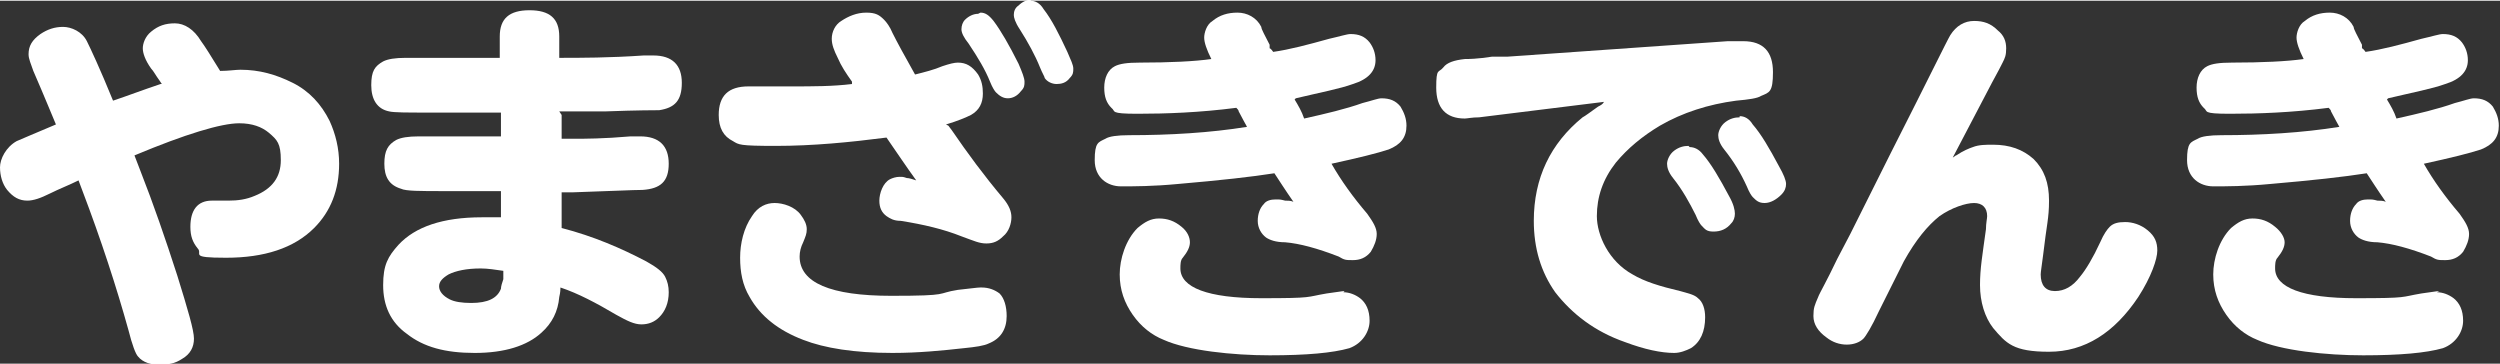 <?xml version="1.0" encoding="UTF-8"?>
<svg xmlns="http://www.w3.org/2000/svg" width="74.1mm" height="10.8mm" version="1.1" viewBox="0 0 210.1 30.5">
  <rect x="0" y="0" width="210.1" height="30.5" fill="#333333" stroke="none"/>
  <defs>
    <style>
      .cls-1 {
        fill: #fff;
      }
    </style>
  </defs>
  <!-- Generator: Adobe Illustrator 28.7.1, SVG Export Plug-In . SVG Version: 1.2.0 Build 142)  -->
  <g>
    <g id="_レイヤー_1" data-name="レイヤー_1">
      <g>
        <path class="cls-1" d="M13.6,7l-.2-.3c-.3-.4-.5-.8-.7-1-.5-.7-.7-1.3-.7-1.7s.2-1,.7-1.4c.6-.5,1.2-.7,2-.7s1.6.5,2.2,1.5c.3.4.8,1.2,1.6,2.5.7,0,1.3-.1,1.7-.1,1.6,0,3,.4,4.4,1.1,1.4.7,2.4,1.8,3.1,3.2.5,1.1.8,2.3.8,3.6,0,2.2-.7,4-2.1,5.4-1.7,1.7-4.2,2.5-7.4,2.5s-1.9-.3-2.4-.8c-.4-.5-.6-1-.6-1.8,0-1.4.6-2.2,1.8-2.2s.3,0,.7,0c.3,0,.5,0,.7,0,.8,0,1.5-.1,2.2-.4,1.5-.6,2.2-1.6,2.2-3s-.3-1.7-1-2.3c-.6-.5-1.4-.8-2.5-.8-1.5,0-4.5.9-8.8,2.7l.5,1.3c1.1,2.8,2.1,5.7,3.1,8.8.9,2.9,1.4,4.6,1.4,5.3s-.3,1.3-1,1.7c-.6.4-1.2.5-1.9.5s-1.4-.2-1.8-.7c-.2-.2-.5-1-.8-2.2-1-3.6-2.3-7.6-3.9-11.8l-.3-.8c-.8.4-1.6.7-2.4,1.1-.8.4-1.4.6-1.9.6-.7,0-1.2-.3-1.7-.9-.4-.5-.6-1.2-.6-1.9s.5-1.7,1.4-2.2c.5-.2,1.6-.7,3.3-1.4-.3-.7-.9-2.2-1.9-4.5-.2-.6-.4-1-.4-1.4,0-.7.3-1.2,1-1.7.6-.4,1.2-.6,1.9-.6s1.6.4,2,1.2c.3.6,1.1,2.3,2.2,5,1.2-.4,2.5-.9,4-1.4Z"/>
        <path class="cls-1" d="M47.2,9.6v2c.4,0,.8,0,1.1,0,.8,0,2.4,0,4.7-.2.3,0,.6,0,.8,0,1.6,0,2.4.8,2.4,2.3s-.7,2.1-2.2,2.2c-.8,0-2.7.1-5.8.2h-1s0,3,0,3c2.7.7,5,1.7,7.1,2.8.9.5,1.4.9,1.6,1.3.2.4.3.8.3,1.3,0,.9-.3,1.6-.8,2.1-.4.4-.9.6-1.5.6s-1.2-.3-2.1-.8c-1.7-1-3.2-1.8-4.7-2.3,0,.1,0,.4-.1.8-.1,1.2-.6,2.2-1.5,3-1.2,1.1-3.1,1.7-5.6,1.7s-4.3-.5-5.7-1.6c-1.4-1-2-2.4-2-4.1s.4-2.4,1.3-3.4c1.4-1.5,3.7-2.3,7-2.3s1.1,0,1.6,0v-2.2s-1,0-1,0h-.5c-1.4,0-2.5,0-3.3,0-2,0-3.2,0-3.6-.2-1-.3-1.4-1-1.4-2.1s.3-1.6,1-2c.4-.2,1-.3,1.9-.3s.6,0,1.1,0c1.4,0,2.5,0,3.3,0,1.2,0,2.1,0,2.5,0v-2s-1.4,0-1.4,0h-4.7c-1.8,0-2.9,0-3.3-.1-1-.2-1.5-1-1.5-2.2s.3-1.6,1-2c.4-.2,1-.3,1.9-.3h1c2.3,0,4.4,0,6.2,0h.7v-1.8c0-1.5.8-2.2,2.5-2.2s2.5.7,2.5,2.2v1.8c1.8,0,4.2,0,7.1-.2.3,0,.6,0,.8,0,1.6,0,2.4.8,2.4,2.3s-.6,2.1-1.9,2.3c-.3,0-1.8,0-4.5.1h-1.2s-2.7,0-2.7,0ZM42.3,22.7c-.7-.1-1.3-.2-1.9-.2-1.2,0-2.1.2-2.7.5-.5.3-.8.6-.8,1s.3.8.9,1.1c.4.2,1,.3,1.8.3,1.4,0,2.2-.4,2.5-1.2,0-.2.1-.5.2-.8v-.8Z"/>
        <path class="cls-1" d="M79.7,10.5l.3.4c1.3,1.9,2.7,3.8,4.3,5.7.5.6.7,1.1.7,1.6s-.2,1.2-.7,1.6c-.4.4-.8.6-1.4.6s-1-.2-2.1-.6c-1.5-.6-3.2-1-5.1-1.3-.6,0-.9-.2-1.2-.4-.4-.3-.6-.7-.6-1.3s.3-1.5.9-1.8c.2-.1.5-.2.8-.2s.3,0,.6.1c.2,0,.5.1.8.2-.8-1.1-1.6-2.3-2.5-3.6-3.1.4-6.2.7-9.3.7s-3.1-.1-3.6-.4c-.8-.4-1.2-1.1-1.2-2.2,0-1.6.8-2.4,2.5-2.4s.8,0,1.7,0c.6,0,1.2,0,1.9,0,1.8,0,3.5,0,5.1-.2v-.2c-.5-.7-.9-1.3-1.2-2-.3-.6-.5-1.1-.5-1.6,0-.6.3-1.2.8-1.5.6-.4,1.3-.7,2.1-.7s1.1.2,1.5.6c.2.2.5.6.7,1.1.4.8,1,1.9,1.9,3.5.8-.2,1.6-.4,2.3-.7.6-.2,1-.3,1.3-.3.7,0,1.2.3,1.7,1,.3.5.4,1,.4,1.6,0,.8-.3,1.4-1,1.8-.4.2-1.1.5-2.1.8ZM82.5,24.1c.6,0,1.1.2,1.5.5.4.4.6,1.1.6,1.9,0,1.1-.5,1.9-1.5,2.3-.4.2-1.1.3-2.1.4-1.8.2-3.8.4-6,.4-3.2,0-5.7-.4-7.5-1.1-2.1-.8-3.6-2-4.5-3.6-.6-1-.8-2.1-.8-3.3s.3-2.5,1-3.5c.5-.8,1.2-1.1,1.9-1.1s1.7.3,2.2,1c.3.4.5.8.5,1.2s-.1.6-.3,1.1c-.2.4-.3.8-.3,1.2,0,2.2,2.6,3.3,7.7,3.3s3.7-.2,5.6-.5c1-.1,1.6-.2,1.9-.2ZM82.4,1c.4,0,.7.2,1.1.7.6.8,1.3,2,2.1,3.6.3.7.5,1.2.5,1.5s0,.5-.3.8c-.3.4-.7.6-1.1.6s-.7-.2-1-.5c-.1-.1-.3-.4-.5-.9-.4-1-1-2-1.8-3.2-.4-.5-.6-.9-.6-1.2s.1-.6.3-.8c.3-.3.7-.5,1.1-.5ZM86.6,0c.4,0,.8.2,1.1.7.7.9,1.3,2.1,2,3.6.3.7.5,1.1.5,1.4s0,.5-.3.8c-.3.4-.7.5-1.1.5s-.8-.2-1-.5c0-.1-.2-.4-.4-.9-.4-1-1-2.1-1.7-3.2-.4-.6-.5-1-.5-1.2,0-.3.1-.6.4-.8.3-.3.7-.5,1.1-.5Z"/>
        <path class="cls-1" d="M108.8,8.3c.3.5.6,1,.8,1.6,1.8-.4,3.5-.8,4.9-1.3.8-.2,1.3-.4,1.6-.4.7,0,1.2.2,1.6.7.3.5.5,1,.5,1.6,0,1-.5,1.6-1.5,2-.9.3-2.5.7-4.8,1.2.8,1.4,1.8,2.8,3,4.2.5.7.8,1.2.8,1.7s-.2,1-.5,1.5c-.4.5-.9.7-1.5.7s-.7,0-1.2-.3c-1.8-.7-3.3-1.1-4.5-1.2-.8,0-1.3-.2-1.6-.4-.4-.3-.7-.8-.7-1.4s.2-1.1.5-1.4c.2-.3.6-.4,1-.4s.4,0,.8.1c.2,0,.5,0,.7.1-.7-1-1.2-1.8-1.6-2.4-1.9.3-4.6.6-8.1.9-2.1.2-3.7.2-4.8.2s-2.2-.7-2.2-2.2.3-1.5.9-1.8c.3-.2,1-.3,2-.3,3.4,0,6.8-.2,9.9-.7-.1-.2-.4-.7-.7-1.3,0-.1-.1-.2-.2-.3-3.1.4-5.9.5-8.3.5s-1.8-.2-2.2-.5c-.4-.4-.6-.9-.6-1.7s.3-1.5.9-1.8c.4-.2,1-.3,2.1-.3,2.5,0,4.6-.1,6-.3-.4-.8-.6-1.4-.6-1.8s.2-1.1.7-1.4c.6-.5,1.3-.7,2.1-.7s1.6.4,2,1.2c0,.2.3.7.7,1.5v.3c.1,0,.3.3.3.3,1.4-.2,2.9-.6,4.7-1.1.9-.2,1.5-.4,1.8-.4.7,0,1.2.2,1.6.7.3.4.5.9.5,1.5,0,.9-.6,1.6-1.9,2-1.1.4-2.7.7-4.8,1.2ZM112.9,24.5c.5,0,1,.2,1.4.5.5.4.8,1,.8,1.9s-.6,1.9-1.7,2.3c-1.4.4-3.6.6-6.7.6s-6.9-.4-8.9-1.3c-1-.4-1.9-1.1-2.6-2.1-.7-1-1.1-2.1-1.1-3.4s.5-2.9,1.5-3.9c.6-.5,1.1-.8,1.8-.8s1.3.2,1.9.7c.5.4.7.9.7,1.3s-.2.8-.6,1.3c-.2.2-.2.6-.2.9,0,1.6,2.3,2.5,6.8,2.5s3.7-.1,5.5-.4c.8-.1,1.3-.2,1.5-.2Z"/>
        <path class="cls-1" d="M134.8,8.5l-10.5,1.3c-.6,0-1,.1-1.2.1-1.6,0-2.4-.9-2.4-2.6s.2-1.2.6-1.7c.3-.4.9-.6,1.8-.7.3,0,1,0,2.3-.2.8,0,1.2,0,1.3,0l18.5-1.3c.5,0,.9,0,1.3,0,1.7,0,2.5.9,2.5,2.6s-.3,1.7-1,2c-.3.2-1,.3-2.1.4-2.3.3-4.5,1-6.4,2.1-1.5.9-2.7,1.9-3.7,3.1-1.1,1.4-1.6,2.9-1.6,4.5s1,3.8,3,4.9c1,.6,2.3,1,4,1.4.7.2,1.2.3,1.5.6.4.3.6.9.6,1.6,0,1.2-.4,2.1-1.2,2.6-.4.2-.9.4-1.4.4-1.1,0-2.5-.3-4.1-.9-2.6-.9-4.5-2.4-5.9-4.2-1.2-1.7-1.8-3.7-1.8-6,0-3.6,1.4-6.5,4.1-8.7.2-.1.6-.4,1.3-.9.2-.1.4-.2.5-.4ZM142,12.3c.4,0,.8.2,1.1.6.7.8,1.4,2,2.2,3.5.4.7.5,1.2.5,1.5s-.1.6-.3.8c-.4.5-.9.7-1.5.7s-.7-.2-1-.5c-.1-.1-.3-.4-.5-.9-.5-1-1.1-2.1-1.9-3.1-.4-.5-.5-.9-.5-1.2s.2-.8.6-1.1c.4-.3.8-.4,1.2-.4ZM146.2,9.7c.4,0,.8.2,1.1.7.7.8,1.4,2,2.2,3.5.4.7.6,1.2.6,1.5s-.1.6-.4.9c-.4.4-.9.7-1.4.7s-.7-.2-1-.5c-.1-.1-.3-.4-.5-.9-.5-1.1-1.1-2.1-1.9-3.1-.4-.5-.5-.9-.5-1.2s.2-.8.6-1.1c.4-.3.8-.4,1.2-.4Z"/>
        <path class="cls-1" d="M164,13.2c.2,0,.3-.2.4-.2.6-.4,1.1-.6,1.4-.7.5-.2,1.1-.2,1.7-.2,1.4,0,2.5.4,3.4,1.2.9.9,1.3,2,1.3,3.5s-.2,2-.5,4.6c-.1.8-.2,1.4-.2,1.6,0,.9.4,1.4,1.2,1.4s1.5-.4,2.1-1.2c.5-.6,1.1-1.6,1.7-2.9.3-.7.6-1.1.8-1.3.3-.3.7-.4,1.3-.4s1.3.2,1.9.7c.6.5.8,1,.8,1.7s-.5,2.2-1.6,3.9c-2,3-4.5,4.6-7.5,4.6s-3.6-.7-4.7-2c-.7-.9-1.1-2.2-1.1-3.6s.2-2.5.5-4.7c0-.5.1-.9.1-1.1,0-.7-.4-1.1-1.1-1.1s-1.9.4-2.9,1.1c-1,.8-2,2-3,3.8-.3.6-1,2-2.1,4.2-.6,1.3-1.1,2.1-1.3,2.3-.3.3-.8.5-1.4.5s-1.2-.2-1.7-.6c-.7-.5-1.1-1.1-1.1-1.8s.1-.9.4-1.6c.1-.3.7-1.3,1.6-3.2l1.1-2.1,3.4-6.8c3.1-6.1,4.7-9.4,5-9.9.5-.8,1.2-1.2,2-1.2s1.4.2,2,.8c.5.4.7.9.7,1.5s-.1.8-.3,1.2c-.1.2-.4.8-.9,1.7-1.1,2.1-2.2,4.2-3.3,6.3Z"/>
        <path class="cls-1" d="M200.6,8.3c.3.5.6,1,.8,1.6,1.8-.4,3.5-.8,4.9-1.3.8-.2,1.3-.4,1.6-.4.7,0,1.2.2,1.6.7.3.5.5,1,.5,1.6,0,1-.5,1.6-1.5,2-.9.3-2.5.7-4.8,1.2.8,1.4,1.8,2.8,3,4.2.5.7.8,1.2.8,1.7s-.2,1-.5,1.5c-.4.5-.9.7-1.5.7s-.7,0-1.2-.3c-1.8-.7-3.3-1.1-4.5-1.2-.8,0-1.3-.2-1.6-.4-.4-.3-.7-.8-.7-1.4s.2-1.1.5-1.4c.2-.3.6-.4,1-.4s.4,0,.8.1c.2,0,.5,0,.7.1-.7-1-1.2-1.8-1.6-2.4-1.9.3-4.6.6-8.1.9-2.1.2-3.7.2-4.8.2s-2.2-.7-2.2-2.2.3-1.5.9-1.8c.3-.2,1-.3,2-.3,3.4,0,6.8-.2,9.9-.7-.1-.2-.4-.7-.7-1.3,0-.1-.1-.2-.2-.3-3.1.4-5.9.5-8.3.5s-1.8-.2-2.2-.5c-.4-.4-.6-.9-.6-1.7s.3-1.5.9-1.8c.4-.2,1-.3,2.1-.3,2.5,0,4.6-.1,6-.3-.4-.8-.6-1.4-.6-1.8s.2-1.1.7-1.4c.6-.5,1.3-.7,2.1-.7s1.6.4,2,1.2c0,.2.3.7.7,1.5v.3c.1,0,.3.3.3.3,1.4-.2,2.9-.6,4.7-1.1.9-.2,1.5-.4,1.8-.4.7,0,1.2.2,1.6.7.3.4.5.9.5,1.5,0,.9-.6,1.6-1.9,2-1.1.4-2.7.7-4.8,1.2ZM204.8,24.5c.5,0,1,.2,1.4.5.5.4.8,1,.8,1.9s-.6,1.9-1.7,2.3c-1.4.4-3.6.6-6.7.6s-6.9-.4-8.9-1.3c-1-.4-1.9-1.1-2.6-2.1-.7-1-1.1-2.1-1.1-3.4s.5-2.9,1.5-3.9c.6-.5,1.1-.8,1.8-.8s1.3.2,1.9.7c.5.4.8.9.8,1.3s-.2.8-.6,1.3c-.2.2-.2.6-.2.9,0,1.6,2.3,2.5,6.8,2.5s3.7-.1,5.5-.4c.8-.1,1.3-.2,1.5-.2Z"/>
      </g>
    </g>
  </g>
</svg>